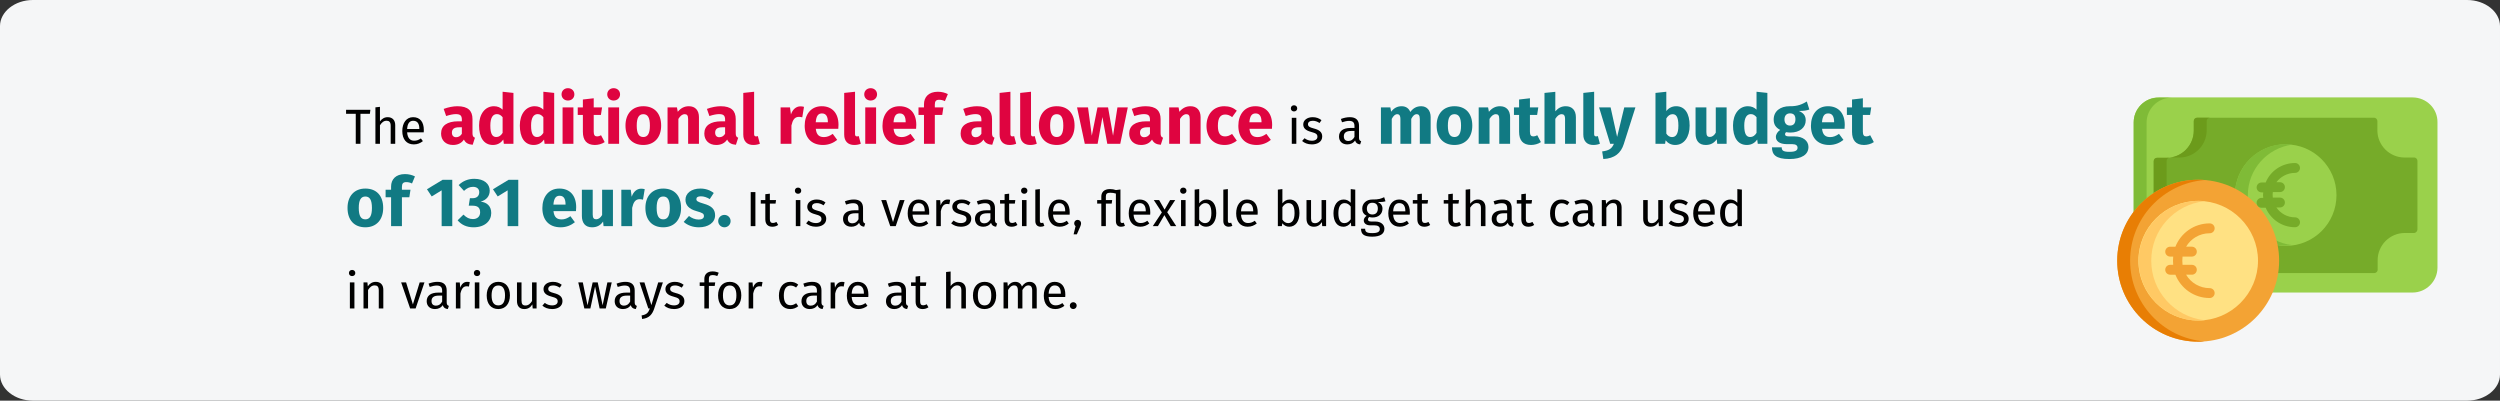 <?xml version="1.0" encoding="UTF-8"?>
<svg xmlns="http://www.w3.org/2000/svg" xmlns:xlink="http://www.w3.org/1999/xlink" id="Ebene_1" version="1.1" viewBox="0 0 911 146">
  <rect x="0" y="0" width="911" height="146" fill="#333333" stroke="none"/>
  <defs>
    <style>
      .st0 {
        fill: #6c9b1b;
      }

      .st1 {
        fill: #f3a334;
      }

      .st2 {
        fill: #ffe183;
      }

      .st3 {
        fill: #df0440;
      }

      .st4 {
        fill: #9ad14b;
      }

      .st5 {
        fill: #117a83;
      }

      .st6 {
        fill: #76ab29;
      }

      .st7 {
        fill: #e87e04;
      }

      .st8 {
        fill: #7fbb37;
      }

      .st9 {
        fill: #f5f6f7;
      }

      .st10 {
        fill: #ffc964;
      }
    </style>
  </defs>
  <g id="Page-1">
    <g id="vorlage">
      <g id="entlastungsbetrag-einleitung-">
        <path id="path-1" class="st9" d="M12,0h887c6.6,0,12,4.3,12,9.5v127c0,5.2-5.4,9.5-12,9.5H12c-6.6,0-12-4.3-12-9.5V9.501C0,4.301,5.4,0,12,0Z"></path>
        <g id="euros">
          <path id="Path" class="st4" d="M879.116,35.501h-92.5c-5,0-9.1,4.1-9.1,9.1v52.9c0,5,4.1,9.1,9.1,9.1h92.5c5,0,9.1-4.1,9.1-9.1v-52.9c.1-5-4-9.1-9.1-9.1h0Z"></path>
          <path id="Path1" data-name="Path" class="st6" d="M880.916,83.601v-25c0-.6-.5-1.2-1.2-1.2h-3.5c-5.4,0-9.9-4.4-9.9-9.9v-3.4c0-.6-.5-1.2-1.2-1.2h-64.5c-.6,0-1.2.5-1.2,1.2v3.5c0,5.4-4.4,9.9-9.9,9.9h-3.5c-.6,0-1.2.5-1.2,1.2v25c0,.6.5,1.2,1.2,1.2h3.5c5.4,0,9.9,4.4,9.9,9.9v3.5c0,.6.5,1.2,1.2,1.2h64.6c.6,0,1.2-.5,1.2-1.2v-3.5c0-5.4,4.4-9.9,9.9-9.9h3.5c.6-.1,1.1-.7,1.1-1.3Z"></path>
          <path id="Path2" data-name="Path" class="st4" d="M851.416,71.101c0-10.2-8.3-18.5-18.5-18.5s-18.5,8.3-18.5,18.5,8.3,18.5,18.5,18.5h0c10.2,0,18.5-8.2,18.5-18.5h0Z"></path>
          <path id="Path3" data-name="Path" class="st8" d="M782.216,97.601v-52.9c0-5,4.1-9.1,9.1-9.1h-4.7c-5-.1-9.1,4-9.1,9v52.9c0,5,4.1,9.1,9.1,9.1h4.7c-5,.1-9.1-4-9.1-9h0Z"></path>
          <path id="Path4" data-name="Path" class="st0" d="M804.116,98.201v-3.5c0-5.4-4.4-9.9-9.9-9.9h-3.5c-.7,0-1.2-.6-1.2-1.2v-25c0-.6.5-1.2,1.2-1.2h3.5c5.4,0,9.9-4.4,9.9-9.9v-3.4c0-.6.5-1.2,1.2-1.2h-4.7c-.6,0-1.2.5-1.2,1.2v3.5c0,5.4-4.4,9.9-9.9,9.9h-3.5c-.6,0-1.2.5-1.2,1.2v25c0,.6.5,1.2,1.2,1.2h3.5c5.4,0,9.9,4.4,9.9,9.9v3.5c0,.6.5,1.2,1.2,1.2h4.7c-.6-.2-1.2-.7-1.2-1.3Z"></path>
          <path id="Path5" data-name="Path" class="st8" d="M819.116,71.101c0-9.4,7.1-17.2,16.2-18.4-.8-.1-1.6-.2-2.4-.2-10.2,0-18.5,8.3-18.5,18.5s8.3,18.5,18.5,18.5h0c.8,0,1.6-.1,2.3-.2-9.1-1-16.1-8.8-16.1-18.2Z"></path>
          <path id="Path6" data-name="Path" class="st1" d="M830.516,95.001c0,16.3-13.2,29.5-29.5,29.5s-29.5-13.2-29.5-29.5,13.2-29.5,29.5-29.5,29.5,13.2,29.5,29.5h0Z"></path>
          <path id="Path7" data-name="Path" class="st2" d="M822.816,95.001c0,12-9.8,21.8-21.8,21.8s-21.8-9.8-21.8-21.8,9.8-21.8,21.8-21.8c12,0,21.8,9.8,21.8,21.8h0Z"></path>
          <path id="Path8" data-name="Path" class="st7" d="M776.216,95.001c0-15.5,12-28.2,27.2-29.4-.8-.1-1.6-.1-2.4-.1-16.3,0-29.5,13.2-29.5,29.5s13.2,29.5,29.5,29.5c.8,0,1.6,0,2.3-.1-15.1-1.2-27.1-13.9-27.1-29.4h0Z"></path>
          <path id="Path9" data-name="Path" class="st10" d="M783.916,95.001c0-11.3,8.5-20.5,19.5-21.7-.8-.1-1.6-.1-2.3-.1-12,0-21.8,9.8-21.8,21.8s9.8,21.8,21.8,21.8c.8,0,1.6,0,2.3-.1-11-1.2-19.5-10.5-19.5-21.7h0Z"></path>
          <path id="Path10" data-name="Path" class="st1" d="M805.216,85.001c1,0,1.8-.8,1.8-1.8s-.8-1.8-1.8-1.8c-5.7,0-10.5,3.5-12.5,8.5h-1.9c-1,0-1.8.8-1.8,1.8s.8,1.8,1.8,1.8h1.1c-.1,1-.1,2,0,3h-1.1c-1,0-1.8.8-1.8,1.8s.8,1.8,1.8,1.8h1.9c2,5,6.8,8.5,12.5,8.5,1,0,1.8-.8,1.8-1.8s-.8-1.8-1.8-1.8c-3.7,0-6.9-2-8.6-4.9h2.1c1,0,1.8-.8,1.8-1.8s-.8-1.8-1.8-1.8h-3.4c-.1-1-.1-2,0-3h3.4c1,0,1.8-.8,1.8-1.8s-.8-1.8-1.8-1.8h-2.1c1.7-2.9,4.9-4.9,8.6-4.9h0Z"></path>
          <path id="Path11" data-name="Path" class="st6" d="M836.316,63.001c1,0,1.8-.8,1.8-1.8s-.8-1.8-1.8-1.8c-4.8,0-9,2.9-10.7,7.1h-1.5c-1,0-1.8.8-1.8,1.8s.8,1.8,1.8,1.8h.6c-.1.7-.1,1.3,0,2h-.6c-1,0-1.8.8-1.8,1.8s.8,1.8,1.8,1.8h1.5c1.8,4.2,5.9,7.1,10.7,7.1,1,0,1.8-.8,1.8-1.8s-.8-1.8-1.8-1.8c-2.8,0-5.3-1.4-6.8-3.6h1.3c1,0,1.8-.8,1.8-1.8s-.8-1.8-1.8-1.8h-2.6c-.1-.7-.1-1.3,0-2h2.6c1,0,1.8-.8,1.8-1.8s-.8-1.8-1.8-1.8h-1.3c1.5-2,4-3.4,6.8-3.4Z"></path>
        </g>
      </g>
    </g>
  </g>
  <g>
    <path d="M134.786,41.457h-3.439v10.947h-1.71v-10.947h-3.529v-1.458h8.858l-.18,1.458Z"></path>
    <path d="M144.021,45.598v6.806h-1.657v-6.572c0-1.423-.611-1.837-1.512-1.837-1.026,0-1.765.667-2.396,1.657v6.752h-1.656v-13.288l1.656-.18v5.294c.685-.937,1.621-1.531,2.81-1.531,1.729,0,2.755,1.117,2.755,2.899Z"></path>
    <path d="M154.406,48.227h-6.05c.162,2.197,1.188,3.043,2.557,3.043.937,0,1.639-.252,2.467-.828l.72.99c-.936.738-1.998,1.188-3.312,1.188-2.646,0-4.195-1.855-4.195-4.862,0-2.953,1.494-5.06,3.943-5.06,2.557,0,3.907,1.783,3.907,4.682,0,.324-.019.63-.036.846ZM152.804,46.894c0-1.854-.738-2.881-2.232-2.881-1.261,0-2.089.882-2.215,2.989h4.447v-.108Z"></path>
    <path class="st3" d="M173.074,50.18l-.825,2.575c-1.55-.125-2.574-.6-3.199-1.9-.95,1.45-2.425,1.975-3.999,1.975-2.649,0-4.324-1.725-4.324-4.149,0-2.899,2.225-4.474,6.224-4.474h1.35v-.575c0-1.575-.625-2.049-2.249-2.049-.85,0-2.149.25-3.475.7l-.899-2.599c1.675-.625,3.499-.975,4.999-.975,3.849,0,5.498,1.625,5.498,4.699v5.148c0,1.025.275,1.4.9,1.625ZM168.3,48.755v-2.375h-.975c-1.8,0-2.649.625-2.649,1.949,0,1.05.55,1.675,1.524,1.675.9,0,1.625-.475,2.1-1.25Z"></path>
    <path class="st3" d="M187.098,33.859v18.545h-3.499l-.199-1.55c-.775,1.1-1.975,1.975-3.774,1.975-3.374,0-5.049-2.799-5.049-7.098,0-4.099,2.149-7.023,5.424-7.023,1.3,0,2.374.475,3.149,1.25v-6.523l3.948.425ZM183.149,48.43v-5.724c-.601-.7-1.2-1.125-2.075-1.125-1.399,0-2.399,1.2-2.399,4.174,0,3.299.9,4.174,2.175,4.174.95,0,1.675-.5,2.3-1.5Z"></path>
    <path class="st3" d="M201.948,33.859v18.545h-3.499l-.199-1.55c-.775,1.1-1.975,1.975-3.774,1.975-3.374,0-5.049-2.799-5.049-7.098,0-4.099,2.149-7.023,5.424-7.023,1.3,0,2.374.475,3.149,1.25v-6.523l3.948.425ZM198,48.43v-5.724c-.601-.7-1.2-1.125-2.075-1.125-1.399,0-2.399,1.2-2.399,4.174,0,3.299.9,4.174,2.175,4.174.95,0,1.675-.5,2.3-1.5Z"></path>
    <path class="st3" d="M209.3,34.384c0,1.274-.949,2.25-2.349,2.25-1.351,0-2.325-.975-2.325-2.25s.975-2.25,2.325-2.25c1.399,0,2.349.975,2.349,2.25ZM208.95,52.404h-3.949v-13.272h3.949v13.272Z"></path>
    <path class="st3" d="M220.35,51.779c-1,.7-2.399,1.05-3.6,1.05-2.924-.025-4.349-1.674-4.349-4.799v-6.148h-1.875v-2.75h1.875v-2.874l3.949-.45v3.324h3.049l-.425,2.75h-2.624v6.099c0,1.274.425,1.725,1.249,1.725.45,0,.9-.125,1.425-.425l1.325,2.499Z"></path>
    <path class="st3" d="M225.949,34.384c0,1.274-.949,2.25-2.349,2.25-1.351,0-2.325-.975-2.325-2.25s.975-2.25,2.325-2.25c1.399,0,2.349.975,2.349,2.25ZM225.6,52.404h-3.949v-13.272h3.949v13.272Z"></path>
    <path class="st3" d="M240.923,45.781c0,4.249-2.449,7.048-6.499,7.048-4.023,0-6.498-2.599-6.498-7.073,0-4.249,2.449-7.048,6.498-7.048s6.499,2.6,6.499,7.073ZM232.024,45.756c0,2.949.8,4.174,2.399,4.174s2.399-1.274,2.399-4.149c0-2.949-.8-4.174-2.399-4.174s-2.399,1.275-2.399,4.149Z"></path>
    <path class="st3" d="M254.698,42.706v9.698h-3.949v-9.023c0-1.399-.475-1.774-1.249-1.774-.875,0-1.625.625-2.3,1.725v9.073h-3.949v-13.272h3.425l.3,1.6c1.1-1.324,2.374-2.024,4.049-2.024,2.299,0,3.674,1.475,3.674,3.999Z"></path>
    <path class="st3" d="M268.998,50.18l-.825,2.575c-1.55-.125-2.574-.6-3.199-1.9-.95,1.45-2.425,1.975-3.999,1.975-2.649,0-4.324-1.725-4.324-4.149,0-2.899,2.225-4.474,6.224-4.474h1.35v-.575c0-1.575-.625-2.049-2.249-2.049-.85,0-2.149.25-3.475.7l-.899-2.599c1.675-.625,3.499-.975,4.999-.975,3.849,0,5.498,1.625,5.498,4.699v5.148c0,1.025.275,1.4.9,1.625ZM264.224,48.755v-2.375h-.975c-1.8,0-2.649.625-2.649,1.949,0,1.05.55,1.675,1.524,1.675.9,0,1.625-.475,2.1-1.25Z"></path>
    <path class="st3" d="M270.851,49.03v-15.171l3.949-.425v15.446c0,.55.225.825.699.825.25,0,.476-.05.65-.125l.75,2.799c-.575.25-1.425.45-2.399.45-2.3,0-3.649-1.375-3.649-3.799Z"></path>
    <path class="st3" d="M292.974,38.933l-.625,3.824c-.425-.1-.775-.175-1.2-.175-1.624,0-2.299,1.175-2.749,3.149v6.673h-3.949v-13.272h3.425l.35,2.575c.6-1.85,1.899-2.949,3.424-2.949.5,0,.875.05,1.325.175Z"></path>
    <path class="st3" d="M305.473,46.931h-8.198c.25,2.375,1.375,3.024,2.999,3.024,1.075,0,2.025-.375,3.175-1.175l1.624,2.199c-1.324,1.05-3.023,1.85-5.173,1.85-4.425,0-6.674-2.849-6.674-6.998,0-3.974,2.175-7.124,6.198-7.124,3.8,0,6.124,2.5,6.124,6.798,0,.425-.025,1.025-.075,1.425ZM301.674,44.381c-.025-1.8-.575-3.049-2.149-3.049-1.325,0-2.075.825-2.274,3.224h4.424v-.175Z"></path>
    <path class="st3" d="M307.625,49.03v-15.171l3.949-.425v15.446c0,.55.225.825.7.825.249,0,.475-.05.649-.125l.75,2.799c-.575.25-1.425.45-2.399.45-2.3,0-3.649-1.375-3.649-3.799Z"></path>
    <path class="st3" d="M319.599,34.384c0,1.274-.949,2.25-2.349,2.25-1.351,0-2.325-.975-2.325-2.25s.975-2.25,2.325-2.25c1.399,0,2.349.975,2.349,2.25ZM319.249,52.404h-3.949v-13.272h3.949v13.272Z"></path>
    <path class="st3" d="M333.822,46.931h-8.198c.25,2.375,1.375,3.024,2.999,3.024,1.075,0,2.025-.375,3.175-1.175l1.624,2.199c-1.324,1.05-3.023,1.85-5.173,1.85-4.425,0-6.674-2.849-6.674-6.998,0-3.974,2.175-7.124,6.198-7.124,3.8,0,6.124,2.5,6.124,6.798,0,.425-.025,1.025-.075,1.425ZM330.023,44.381c-.025-1.8-.575-3.049-2.149-3.049-1.325,0-2.075.825-2.274,3.224h4.424v-.175Z"></path>
    <path class="st3" d="M340.648,38.108v1.024h3.124l-.425,2.75h-2.699v10.522h-3.949v-10.522h-1.999v-2.75h1.999v-1.174c0-2.549,1.675-4.524,5.074-4.524,1.374,0,2.649.35,3.624.85l-1.075,2.574c-.749-.375-1.499-.5-2.074-.5-1.149,0-1.6.5-1.6,1.75Z"></path>
    <path class="st3" d="M362.396,50.18l-.825,2.575c-1.55-.125-2.574-.6-3.199-1.9-.95,1.45-2.425,1.975-3.999,1.975-2.649,0-4.324-1.725-4.324-4.149,0-2.899,2.225-4.474,6.224-4.474h1.35v-.575c0-1.575-.625-2.049-2.249-2.049-.85,0-2.149.25-3.475.7l-.899-2.599c1.675-.625,3.499-.975,4.999-.975,3.849,0,5.498,1.625,5.498,4.699v5.148c0,1.025.275,1.4.9,1.625ZM357.622,48.755v-2.375h-.975c-1.8,0-2.649.625-2.649,1.949,0,1.05.55,1.675,1.524,1.675.9,0,1.625-.475,2.1-1.25Z"></path>
    <path class="st3" d="M364.249,49.03v-15.171l3.949-.425v15.446c0,.55.225.825.699.825.25,0,.476-.05.65-.125l.75,2.799c-.575.25-1.425.45-2.399.45-2.3,0-3.649-1.375-3.649-3.799Z"></path>
    <path class="st3" d="M371.749,49.03v-15.171l3.949-.425v15.446c0,.55.225.825.699.825.25,0,.476-.05.65-.125l.75,2.799c-.575.25-1.425.45-2.399.45-2.3,0-3.649-1.375-3.649-3.799Z"></path>
    <path class="st3" d="M391.57,45.781c0,4.249-2.449,7.048-6.499,7.048-4.023,0-6.498-2.599-6.498-7.073,0-4.249,2.449-7.048,6.498-7.048s6.499,2.6,6.499,7.073ZM382.672,45.756c0,2.949.8,4.174,2.399,4.174s2.399-1.274,2.399-4.149c0-2.949-.8-4.174-2.399-4.174s-2.399,1.275-2.399,4.149Z"></path>
    <path class="st3" d="M408.22,52.404h-4.724l-1.774-9.748-1.75,9.748h-4.674l-2.824-13.272h3.999l1.375,10.323,2.074-10.323h3.85l1.824,10.323,1.6-10.323h3.774l-2.75,13.272Z"></path>
    <path class="st3" d="M423.821,50.18l-.825,2.575c-1.55-.125-2.574-.6-3.199-1.9-.95,1.45-2.425,1.975-3.999,1.975-2.649,0-4.324-1.725-4.324-4.149,0-2.899,2.225-4.474,6.224-4.474h1.35v-.575c0-1.575-.625-2.049-2.249-2.049-.85,0-2.149.25-3.475.7l-.899-2.599c1.675-.625,3.499-.975,4.999-.975,3.849,0,5.498,1.625,5.498,4.699v5.148c0,1.025.275,1.4.9,1.625ZM419.047,48.755v-2.375h-.975c-1.8,0-2.649.625-2.649,1.949,0,1.05.55,1.675,1.524,1.675.9,0,1.625-.475,2.1-1.25Z"></path>
    <path class="st3" d="M437.495,42.706v9.698h-3.949v-9.023c0-1.399-.475-1.774-1.249-1.774-.875,0-1.625.625-2.3,1.725v9.073h-3.949v-13.272h3.425l.3,1.6c1.1-1.324,2.374-2.024,4.049-2.024,2.299,0,3.674,1.475,3.674,3.999Z"></path>
    <path class="st3" d="M450.695,40.332l-1.699,2.35c-.85-.65-1.625-.95-2.524-.95-1.699,0-2.674,1.15-2.674,4.124,0,2.949,1.049,3.849,2.624,3.849.949,0,1.6-.3,2.549-.9l1.725,2.449c-1.225.975-2.649,1.575-4.474,1.575-4.074,0-6.573-2.749-6.573-6.948,0-4.224,2.524-7.173,6.498-7.173,1.85,0,3.274.55,4.549,1.625Z"></path>
    <path class="st3" d="M463.495,46.931h-8.198c.25,2.375,1.375,3.024,2.999,3.024,1.075,0,2.025-.375,3.175-1.175l1.624,2.199c-1.324,1.05-3.023,1.85-5.173,1.85-4.425,0-6.674-2.849-6.674-6.998,0-3.974,2.175-7.124,6.198-7.124,3.799,0,6.124,2.5,6.124,6.798,0,.425-.025,1.025-.075,1.425ZM459.696,44.381c-.025-1.8-.575-3.049-2.149-3.049-1.325,0-2.075.825-2.274,3.224h4.424v-.175Z"></path>
    <path d="M472.705,39.495c0,.63-.468,1.116-1.17,1.116-.685,0-1.152-.486-1.152-1.116,0-.648.468-1.135,1.152-1.135.702,0,1.17.486,1.17,1.135ZM472.382,52.404h-1.657v-9.489h1.657v9.489Z"></path>
    <path d="M481.544,43.78l-.702,1.044c-.846-.541-1.584-.811-2.467-.811-1.08,0-1.746.486-1.746,1.243,0,.774.504,1.134,2.034,1.53,1.999.504,3.151,1.296,3.151,2.953,0,1.98-1.818,2.881-3.745,2.881-1.603,0-2.755-.522-3.583-1.243l.882-1.008c.757.576,1.639.918,2.665.918,1.242,0,2.035-.541,2.035-1.44,0-.937-.469-1.296-2.305-1.783-2.053-.54-2.863-1.422-2.863-2.755,0-1.512,1.458-2.611,3.421-2.611,1.332,0,2.323.396,3.223,1.081Z"></path>
    <path d="M496.017,51.468l-.378,1.152c-.954-.108-1.566-.486-1.854-1.423-.666.99-1.675,1.423-2.827,1.423-1.891,0-3.024-1.17-3.024-2.863,0-2.034,1.53-3.133,4.177-3.133h1.458v-.702c0-1.368-.666-1.873-1.98-1.873-.702,0-1.584.18-2.557.504l-.414-1.207c1.171-.432,2.215-.648,3.277-.648,2.286,0,3.331,1.17,3.331,3.151v4.339c0,.829.306,1.099.792,1.279ZM493.567,49.901v-2.178h-1.242c-1.746,0-2.629.648-2.629,1.944,0,1.116.559,1.71,1.639,1.71.973,0,1.692-.486,2.232-1.477Z"></path>
    <path class="st5" d="M521.329,42.706v9.698h-3.949v-9.023c0-1.399-.5-1.774-1.1-1.774-.85,0-1.45.625-2.024,1.725v9.073h-3.949v-9.023c0-1.399-.525-1.774-1.125-1.774-.824,0-1.449.625-2.024,1.725v9.073h-3.949v-13.272h3.425l.3,1.575c.999-1.325,2.225-2,3.849-2,1.475,0,2.6.75,3.124,2.1,1.05-1.399,2.274-2.1,3.975-2.1,2.049,0,3.449,1.475,3.449,3.999Z"></path>
    <path class="st5" d="M536.505,45.781c0,4.249-2.449,7.048-6.499,7.048-4.023,0-6.498-2.599-6.498-7.073,0-4.249,2.449-7.048,6.498-7.048s6.499,2.6,6.499,7.073ZM527.606,45.756c0,2.949.8,4.174,2.399,4.174s2.399-1.274,2.399-4.149c0-2.949-.8-4.174-2.399-4.174s-2.399,1.275-2.399,4.149Z"></path>
    <path class="st5" d="M550.28,42.706v9.698h-3.949v-9.023c0-1.399-.475-1.774-1.249-1.774-.875,0-1.625.625-2.3,1.725v9.073h-3.949v-13.272h3.425l.3,1.6c1.1-1.324,2.374-2.024,4.049-2.024,2.299,0,3.674,1.475,3.674,3.999Z"></path>
    <path class="st5" d="M561.506,51.779c-1,.7-2.399,1.05-3.6,1.05-2.924-.025-4.349-1.674-4.349-4.799v-6.148h-1.875v-2.75h1.875v-2.874l3.949-.45v3.324h3.049l-.425,2.75h-2.624v6.099c0,1.274.425,1.725,1.249,1.725.45,0,.9-.125,1.425-.425l1.325,2.499Z"></path>
    <path class="st5" d="M574.255,42.706v9.698h-3.949v-9.023c0-1.399-.5-1.774-1.249-1.774-.875,0-1.625.625-2.3,1.7v9.098h-3.949v-18.545l3.949-.4v7.098c1.075-1.225,2.249-1.85,3.824-1.85,2.274,0,3.674,1.475,3.674,3.999Z"></path>
    <path class="st5" d="M576.957,49.03v-15.171l3.949-.425v15.446c0,.55.225.825.7.825.249,0,.475-.05.649-.125l.75,2.799c-.575.25-1.425.45-2.399.45-2.3,0-3.649-1.375-3.649-3.799Z"></path>
    <path class="st5" d="M591.73,52.429c-1.05,3.35-3.3,5.299-7.474,5.523l-.425-2.774c2.6-.324,3.549-1.074,4.274-2.774h-1.35l-4.05-13.272h4.199l2.375,10.748,2.599-10.748h4.074l-4.224,13.297Z"></path>
    <path class="st5" d="M615.704,45.781c0,4.099-1.975,7.048-5.273,7.048-1.475,0-2.675-.65-3.475-1.7l-.2,1.275h-3.499v-18.545l3.949-.425v7.048c.8-1.1,2.1-1.775,3.574-1.775,3.174,0,4.924,2.625,4.924,7.073ZM611.605,45.781c0-3.374-.9-4.174-2.15-4.174-.899,0-1.674.575-2.249,1.55v5.523c.5.8,1.225,1.275,2.074,1.275,1.375,0,2.325-1.075,2.325-4.174Z"></path>
    <path class="st5" d="M629.179,52.404h-3.424l-.175-1.675c-.95,1.4-2.25,2.1-4.024,2.1-2.475,0-3.699-1.6-3.699-4.174v-9.523h3.949v9.023c0,1.35.45,1.75,1.274,1.75s1.575-.55,2.149-1.549v-9.223h3.949v13.272Z"></path>
    <path class="st5" d="M644.028,33.859v18.545h-3.499l-.199-1.55c-.775,1.1-1.975,1.975-3.774,1.975-3.374,0-5.049-2.799-5.049-7.098,0-4.099,2.149-7.023,5.424-7.023,1.3,0,2.374.475,3.149,1.25v-6.523l3.948.425ZM640.08,48.43v-5.724c-.601-.7-1.2-1.125-2.075-1.125-1.399,0-2.399,1.2-2.399,4.174,0,3.299.9,4.174,2.175,4.174.95,0,1.675-.5,2.3-1.5Z"></path>
    <path class="st5" d="M659.328,39.907c-.925.375-2.149.525-3.824.525,1.675.725,2.5,1.7,2.5,3.424,0,2.574-2.125,4.449-5.574,4.449-.55,0-1.05-.05-1.524-.15-.274.15-.425.45-.425.75,0,.4.175.8,1.449.8h2c3.1,0,5.073,1.625,5.073,3.849,0,2.725-2.399,4.398-6.948,4.398-5.023,0-6.348-1.649-6.348-4.273h3.549c0,1.149.5,1.649,2.899,1.649,2.324,0,2.874-.649,2.874-1.5,0-.774-.575-1.299-1.899-1.299h-1.925c-2.899,0-4.074-1.2-4.074-2.625,0-.975.625-1.949,1.575-2.549-1.7-.9-2.375-2.074-2.375-3.799,0-3,2.35-4.849,5.824-4.849,2.949.075,4.648-.775,6.248-1.725l.925,2.924ZM650.256,43.506c0,1.45.8,2.25,1.999,2.25,1.3,0,2-.775,2-2.299,0-1.475-.675-2.149-2-2.149-1.225,0-1.999.825-1.999,2.199Z"></path>
    <path class="st5" d="M672.153,46.931h-8.198c.25,2.375,1.375,3.024,2.999,3.024,1.075,0,2.025-.375,3.175-1.175l1.624,2.199c-1.324,1.05-3.023,1.85-5.173,1.85-4.425,0-6.674-2.849-6.674-6.998,0-3.974,2.175-7.124,6.198-7.124,3.799,0,6.124,2.5,6.124,6.798,0,.425-.025,1.025-.075,1.425ZM668.354,44.381c-.025-1.8-.575-3.049-2.149-3.049-1.325,0-2.075.825-2.274,3.224h4.424v-.175Z"></path>
    <path class="st5" d="M682.829,51.779c-1,.7-2.399,1.05-3.6,1.05-2.924-.025-4.349-1.674-4.349-4.799v-6.148h-1.875v-2.75h1.875v-2.874l3.949-.45v3.324h3.049l-.425,2.75h-2.624v6.099c0,1.274.425,1.725,1.249,1.725.45,0,.9-.125,1.425-.425l1.325,2.499Z"></path>
    <path class="st5" d="M139.634,75.782c0,4.249-2.449,7.048-6.498,7.048-4.024,0-6.498-2.6-6.498-7.073,0-4.25,2.449-7.048,6.498-7.048s6.498,2.599,6.498,7.074ZM130.736,75.757c0,2.949.8,4.174,2.399,4.174s2.399-1.274,2.399-4.148c0-2.95-.8-4.174-2.399-4.174s-2.399,1.274-2.399,4.149Z"></path>
    <path class="st5" d="M146.461,68.108v1.025h3.124l-.425,2.749h-2.699v10.523h-3.949v-10.523h-1.999v-2.749h1.999v-1.175c0-2.55,1.675-4.524,5.074-4.524,1.374,0,2.649.351,3.624.851l-1.075,2.574c-.749-.375-1.499-.5-2.074-.5-1.149,0-1.6.5-1.6,1.749Z"></path>
    <path class="st5" d="M164.81,82.405h-3.874v-13.047l-3.624,2.225-1.725-2.624,5.698-3.449h3.524v16.896Z"></path>
    <path class="st5" d="M178.458,69.457c0,2.05-1.225,3.425-3.299,4.024,2.1.225,3.85,1.475,3.85,4.15,0,2.824-2.274,5.198-6.449,5.198-2.549,0-4.474-.949-5.798-2.549l2.124-2.075c1.125,1.125,2.125,1.625,3.449,1.625,1.55,0,2.624-.9,2.624-2.449,0-1.775-.975-2.425-2.749-2.425h-1.399l.425-2.725h.975c1.5,0,2.425-.8,2.425-2.199,0-1.225-.875-1.949-2.25-1.949-1.249,0-2.299.5-3.299,1.475l-1.949-2.125c1.574-1.499,3.448-2.274,5.698-2.274,3.649,0,5.623,1.925,5.623,4.299Z"></path>
    <path class="st5" d="M188.859,82.405h-3.874v-13.047l-3.624,2.225-1.725-2.624,5.698-3.449h3.524v16.896Z"></path>
    <path class="st5" d="M209.884,76.932h-8.198c.25,2.374,1.375,3.024,2.999,3.024,1.075,0,2.025-.375,3.175-1.175l1.624,2.199c-1.324,1.05-3.023,1.85-5.173,1.85-4.425,0-6.674-2.85-6.674-6.998,0-3.975,2.175-7.124,6.198-7.124,3.799,0,6.124,2.499,6.124,6.798,0,.425-.025,1.024-.075,1.425ZM206.085,74.382c-.025-1.799-.575-3.049-2.149-3.049-1.325,0-2.075.825-2.274,3.225h4.424v-.176Z"></path>
    <path class="st5" d="M223.358,82.405h-3.424l-.175-1.675c-.95,1.399-2.25,2.1-4.024,2.1-2.475,0-3.699-1.6-3.699-4.174v-9.523h3.949v9.023c0,1.35.45,1.75,1.274,1.75s1.575-.55,2.149-1.55v-9.223h3.949v13.272Z"></path>
    <path class="st5" d="M234.934,68.933l-.625,3.824c-.425-.101-.775-.175-1.2-.175-1.624,0-2.299,1.175-2.749,3.149v6.674h-3.949v-13.272h3.425l.35,2.574c.6-1.85,1.899-2.949,3.424-2.949.5,0,.875.05,1.325.175Z"></path>
    <path class="st5" d="M248.183,75.782c0,4.249-2.449,7.048-6.499,7.048-4.023,0-6.498-2.6-6.498-7.073,0-4.25,2.449-7.048,6.498-7.048s6.499,2.599,6.499,7.074ZM239.284,75.757c0,2.949.8,4.174,2.399,4.174s2.399-1.274,2.399-4.148c0-2.95-.8-4.174-2.399-4.174s-2.399,1.274-2.399,4.149Z"></path>
    <path class="st5" d="M260.084,70.332l-1.45,2.225c-1.024-.649-2.124-1.024-3.274-1.024-1.074,0-1.6.399-1.6.999,0,.7.351,1,2.725,1.701,2.624.75,4.099,1.85,4.099,4.224,0,2.75-2.599,4.374-5.898,4.374-2.299,0-4.249-.8-5.548-1.975l1.924-2.149c1,.775,2.225,1.3,3.524,1.3,1.199,0,1.925-.45,1.925-1.25,0-.899-.4-1.175-2.8-1.85-2.624-.749-3.924-2.099-3.924-4.149,0-2.274,2.074-4.049,5.424-4.049,1.925,0,3.649.624,4.874,1.624Z"></path>
    <path class="st5" d="M266.235,80.556c0,1.25-1,2.274-2.25,2.274-1.274,0-2.274-1.024-2.274-2.274,0-1.225,1-2.249,2.274-2.249,1.25,0,2.25,1.024,2.25,2.249Z"></path>
    <path d="M275.267,82.405h-1.71v-12.406h1.71v12.406Z"></path>
    <path d="M283.565,81.974c-.63.432-1.314.647-2.125.647-1.603,0-2.557-.937-2.557-2.7v-5.727h-1.656v-1.279h1.656v-2.143l1.656-.197v2.34h2.251l-.18,1.279h-2.071v5.654c0,.954.307,1.404,1.135,1.404.414,0,.792-.126,1.261-.378l.63,1.099Z"></path>
    <path d="M291.971,69.495c0,.631-.468,1.116-1.17,1.116-.685,0-1.152-.485-1.152-1.116,0-.647.468-1.134,1.152-1.134.702,0,1.17.486,1.17,1.134ZM291.647,82.405h-1.657v-9.49h1.657v9.49Z"></path>
    <path d="M300.81,73.78l-.702,1.045c-.846-.54-1.584-.811-2.467-.811-1.08,0-1.746.487-1.746,1.243,0,.774.504,1.135,2.034,1.531,1.999.504,3.151,1.296,3.151,2.952,0,1.98-1.818,2.881-3.745,2.881-1.603,0-2.755-.521-3.583-1.242l.882-1.008c.757.576,1.639.918,2.665.918,1.242,0,2.035-.54,2.035-1.44,0-.937-.469-1.297-2.305-1.782-2.053-.541-2.863-1.423-2.863-2.755,0-1.513,1.458-2.612,3.421-2.612,1.332,0,2.323.396,3.223,1.08Z"></path>
    <path d="M315.282,81.469l-.378,1.152c-.954-.107-1.566-.486-1.854-1.422-.666.99-1.675,1.422-2.827,1.422-1.891,0-3.024-1.17-3.024-2.862,0-2.035,1.53-3.133,4.177-3.133h1.458v-.703c0-1.368-.666-1.873-1.98-1.873-.702,0-1.584.18-2.557.504l-.414-1.207c1.171-.433,2.215-.648,3.277-.648,2.286,0,3.331,1.171,3.331,3.152v4.339c0,.828.306,1.099.792,1.278ZM312.833,79.902v-2.179h-1.242c-1.746,0-2.629.648-2.629,1.945,0,1.116.559,1.71,1.639,1.71.973,0,1.692-.486,2.232-1.477Z"></path>
    <path d="M326.405,82.405h-1.999l-3.277-9.49h1.801l2.485,8.013,2.466-8.013h1.747l-3.223,9.49Z"></path>
    <path d="M338.573,78.227h-6.05c.162,2.197,1.188,3.043,2.557,3.043.937,0,1.639-.252,2.467-.828l.72.99c-.936.738-1.998,1.188-3.312,1.188-2.646,0-4.195-1.854-4.195-4.861,0-2.953,1.494-5.06,3.943-5.06,2.557,0,3.907,1.784,3.907,4.682,0,.324-.019.63-.036.846ZM336.971,76.895c0-1.854-.738-2.881-2.232-2.881-1.261,0-2.089.883-2.215,2.99h4.447v-.108Z"></path>
    <path d="M346.24,72.808l-.306,1.621c-.288-.072-.486-.107-.828-.107-1.188,0-1.873.846-2.27,2.664v5.42h-1.656v-9.49h1.423l.162,1.927c.504-1.422,1.386-2.143,2.538-2.143.307,0,.648.036.937.108Z"></path>
    <path d="M353.656,73.78l-.702,1.045c-.846-.54-1.584-.811-2.467-.811-1.08,0-1.746.487-1.746,1.243,0,.774.504,1.135,2.034,1.531,1.999.504,3.151,1.296,3.151,2.952,0,1.98-1.818,2.881-3.745,2.881-1.603,0-2.755-.521-3.583-1.242l.882-1.008c.757.576,1.639.918,2.665.918,1.242,0,2.035-.54,2.035-1.44,0-.937-.469-1.297-2.305-1.782-2.053-.541-2.863-1.423-2.863-2.755,0-1.513,1.458-2.612,3.421-2.612,1.333,0,2.323.396,3.223,1.08Z"></path>
    <path d="M363.359,81.469l-.378,1.152c-.954-.107-1.566-.486-1.854-1.422-.667.99-1.675,1.422-2.827,1.422-1.891,0-3.025-1.17-3.025-2.862,0-2.035,1.531-3.133,4.178-3.133h1.458v-.703c0-1.368-.666-1.873-1.98-1.873-.702,0-1.584.18-2.557.504l-.414-1.207c1.171-.433,2.215-.648,3.277-.648,2.286,0,3.331,1.171,3.331,3.152v4.339c0,.828.306,1.099.792,1.278ZM360.91,79.902v-2.179h-1.242c-1.746,0-2.629.648-2.629,1.945,0,1.116.559,1.71,1.639,1.71.973,0,1.692-.486,2.232-1.477Z"></path>
    <path d="M370.756,81.974c-.63.432-1.314.647-2.125.647-1.603,0-2.557-.937-2.557-2.7v-5.727h-1.656v-1.279h1.656v-2.143l1.656-.197v2.34h2.251l-.18,1.279h-2.071v5.654c0,.954.307,1.404,1.135,1.404.414,0,.792-.126,1.261-.378l.63,1.099Z"></path>
    <path d="M374.391,69.495c0,.631-.468,1.116-1.17,1.116-.685,0-1.152-.485-1.152-1.116,0-.647.468-1.134,1.152-1.134.702,0,1.17.486,1.17,1.134ZM374.067,82.405h-1.657v-9.49h1.657v9.49Z"></path>
    <path d="M377.271,80.532v-11.433l1.656-.198v11.596c0,.504.162.756.594.756.234,0,.433-.036.612-.108l.433,1.152c-.36.198-.828.324-1.314.324-1.207,0-1.98-.738-1.98-2.089Z"></path>
    <path d="M389.765,78.227h-6.05c.162,2.197,1.188,3.043,2.557,3.043.937,0,1.639-.252,2.467-.828l.72.99c-.936.738-1.998,1.188-3.312,1.188-2.646,0-4.195-1.854-4.195-4.861,0-2.953,1.494-5.06,3.943-5.06,2.557,0,3.907,1.784,3.907,4.682,0,.324-.019.63-.036.846ZM388.162,76.895c0-1.854-.738-2.881-2.232-2.881-1.261,0-2.089.883-2.215,2.99h4.447v-.108Z"></path>
    <path d="M393.939,81.361c0,.396-.091.756-.324,1.278l-1.206,2.755h-1.188l.72-2.989c-.306-.234-.504-.612-.504-1.044,0-.685.54-1.243,1.242-1.243.721,0,1.261.559,1.261,1.243Z"></path>
    <path d="M409.925,82.297c-.45.217-.918.324-1.404.324-1.206,0-1.891-.72-1.891-2.089v-9.993c-.72-.217-1.278-.307-2.07-.307-1.206,0-1.585.45-1.585,1.369v1.313h2.305l-.18,1.279h-2.125v8.211h-1.656v-8.211h-1.513v-1.279h1.513v-1.296c0-1.585,1.026-2.719,3.133-2.719.864,0,1.459.126,2.197.36l1.638-.217v11.453c0,.504.162.756.595.756.234,0,.432-.036.612-.108l.432,1.152Z"></path>
    <path d="M419.122,78.227h-6.05c.162,2.197,1.188,3.043,2.557,3.043.937,0,1.639-.252,2.467-.828l.72.99c-.936.738-1.998,1.188-3.312,1.188-2.646,0-4.195-1.854-4.195-4.861,0-2.953,1.494-5.06,3.943-5.06,2.557,0,3.907,1.784,3.907,4.682,0,.324-.019.63-.036.846ZM417.52,76.895c0-1.854-.738-2.881-2.232-2.881-1.261,0-2.089.883-2.215,2.99h4.447v-.108Z"></path>
    <path d="M428.626,82.405h-1.999l-2.322-4.016-2.358,4.016h-1.873l3.313-5.006-2.936-4.484h1.945l1.98,3.476,1.998-3.476h1.873l-2.917,4.413,3.295,5.077Z"></path>
    <path d="M432.35,69.495c0,.631-.468,1.116-1.17,1.116-.685,0-1.152-.485-1.152-1.116,0-.647.468-1.134,1.152-1.134.702,0,1.17.486,1.17,1.134ZM432.026,82.405h-1.657v-9.49h1.657v9.49Z"></path>
    <path d="M443.205,77.651c0,2.972-1.422,4.97-3.727,4.97-1.044,0-1.873-.468-2.521-1.26l-.162,1.044h-1.459v-13.306l1.656-.198v5.203c.648-.882,1.531-1.404,2.684-1.404,2.143,0,3.528,1.784,3.528,4.952ZM441.423,77.651c0-2.7-.882-3.637-2.215-3.637-1.044,0-1.729.721-2.215,1.477v4.537c.486.757,1.243,1.278,2.089,1.278,1.387,0,2.341-1.062,2.341-3.655Z"></path>
    <path d="M445.778,80.532v-11.433l1.656-.198v11.596c0,.504.162.756.594.756.234,0,.433-.036.612-.108l.433,1.152c-.36.198-.828.324-1.314.324-1.207,0-1.98-.738-1.98-2.089Z"></path>
    <path d="M458.271,78.227h-6.05c.162,2.197,1.188,3.043,2.557,3.043.937,0,1.639-.252,2.467-.828l.72.99c-.936.738-1.998,1.188-3.312,1.188-2.646,0-4.195-1.854-4.195-4.861,0-2.953,1.494-5.06,3.943-5.06,2.557,0,3.907,1.784,3.907,4.682,0,.324-.019.63-.036.846ZM456.669,76.895c0-1.854-.738-2.881-2.232-2.881-1.261,0-2.089.883-2.215,2.99h4.447v-.108Z"></path>
    <path d="M473.518,77.651c0,2.972-1.422,4.97-3.727,4.97-1.044,0-1.873-.468-2.521-1.26l-.162,1.044h-1.459v-13.306l1.656-.198v5.203c.648-.882,1.531-1.404,2.684-1.404,2.143,0,3.528,1.784,3.528,4.952ZM471.735,77.651c0-2.7-.882-3.637-2.215-3.637-1.044,0-1.729.721-2.215,1.477v4.537c.486.757,1.243,1.278,2.089,1.278,1.387,0,2.341-1.062,2.341-3.655Z"></path>
    <path d="M483.237,82.405h-1.422l-.126-1.477c-.721,1.152-1.603,1.692-2.953,1.692-1.656,0-2.646-1.044-2.646-2.898v-6.807h1.656v6.626c0,1.297.432,1.783,1.458,1.783s1.801-.685,2.377-1.639v-6.771h1.656v9.49Z"></path>
    <path d="M493.857,69.099v13.306h-1.459l-.161-1.314c-.612.954-1.567,1.53-2.737,1.53-2.305,0-3.583-1.962-3.583-4.915,0-2.899,1.404-5.006,3.727-5.006,1.117,0,1.927.504,2.558,1.171v-4.97l1.656.198ZM492.201,79.902v-4.646c-.595-.756-1.261-1.243-2.197-1.243-1.422,0-2.305,1.189-2.305,3.656,0,2.503.792,3.637,2.161,3.637,1.062,0,1.71-.521,2.341-1.404Z"></path>
    <path d="M504.874,73.348c-.793.252-1.693.288-2.773.288,1.116.504,1.675,1.296,1.675,2.395,0,1.873-1.351,3.223-3.619,3.223-.433,0-.811-.054-1.206-.18-.271.198-.469.54-.469.882,0,.433.271.774,1.242.774h1.513c1.944,0,3.241,1.116,3.241,2.629,0,1.837-1.513,2.881-4.447,2.881-3.097,0-4.069-.954-4.069-2.881h1.494c0,1.08.486,1.585,2.575,1.585,2.053,0,2.772-.522,2.772-1.477,0-.9-.72-1.351-1.908-1.351h-1.495c-1.692,0-2.448-.847-2.448-1.801,0-.612.36-1.224,1.044-1.674-1.098-.576-1.603-1.405-1.603-2.629,0-1.946,1.567-3.314,3.655-3.314,2.359.055,3.224-.342,4.34-.846l.486,1.494ZM498.086,76.014c0,1.26.702,2.143,1.998,2.143s1.999-.792,1.999-2.161c0-1.386-.685-2.107-2.035-2.107-1.278,0-1.962.882-1.962,2.125Z"></path>
    <path d="M513.711,78.227h-6.05c.162,2.197,1.188,3.043,2.557,3.043.937,0,1.639-.252,2.467-.828l.72.99c-.936.738-1.998,1.188-3.312,1.188-2.646,0-4.195-1.854-4.195-4.861,0-2.953,1.494-5.06,3.943-5.06,2.557,0,3.907,1.784,3.907,4.682,0,.324-.019.63-.036.846ZM512.108,76.895c0-1.854-.738-2.881-2.232-2.881-1.261,0-2.089.883-2.215,2.99h4.447v-.108Z"></path>
    <path d="M521.162,81.974c-.63.432-1.314.647-2.125.647-1.603,0-2.557-.937-2.557-2.7v-5.727h-1.656v-1.279h1.656v-2.143l1.656-.197v2.34h2.251l-.18,1.279h-2.071v5.654c0,.954.307,1.404,1.135,1.404.414,0,.792-.126,1.261-.378l.63,1.099Z"></path>
    <path d="M532.431,81.974c-.63.432-1.314.647-2.125.647-1.603,0-2.557-.937-2.557-2.7v-5.727h-1.656v-1.279h1.656v-2.143l1.656-.197v2.34h2.251l-.18,1.279h-2.071v5.654c0,.954.307,1.404,1.135,1.404.414,0,.792-.126,1.261-.378l.63,1.099Z"></path>
    <path d="M541.305,75.6v6.806h-1.657v-6.572c0-1.422-.611-1.836-1.512-1.836-1.026,0-1.765.667-2.395,1.657v6.752h-1.657v-13.289l1.657-.18v5.293c.684-.936,1.62-1.531,2.809-1.531,1.729,0,2.755,1.116,2.755,2.9Z"></path>
    <path d="M551.654,81.469l-.378,1.152c-.954-.107-1.566-.486-1.854-1.422-.667.99-1.675,1.422-2.827,1.422-1.891,0-3.025-1.17-3.025-2.862,0-2.035,1.531-3.133,4.178-3.133h1.458v-.703c0-1.368-.666-1.873-1.98-1.873-.702,0-1.584.18-2.557.504l-.414-1.207c1.171-.433,2.215-.648,3.277-.648,2.286,0,3.331,1.171,3.331,3.152v4.339c0,.828.306,1.099.792,1.278ZM549.205,79.902v-2.179h-1.242c-1.746,0-2.629.648-2.629,1.945,0,1.116.559,1.71,1.639,1.71.973,0,1.692-.486,2.232-1.477Z"></path>
    <path d="M559.052,81.974c-.63.432-1.314.647-2.125.647-1.603,0-2.557-.937-2.557-2.7v-5.727h-1.656v-1.279h1.656v-2.143l1.656-.197v2.34h2.251l-.18,1.279h-2.071v5.654c0,.954.307,1.404,1.135,1.404.414,0,.792-.126,1.261-.378l.63,1.099Z"></path>
    <path d="M571.886,73.726l-.792,1.044c-.648-.468-1.242-.703-2.035-.703-1.494,0-2.431,1.171-2.431,3.638,0,2.484.937,3.511,2.431,3.511.793,0,1.351-.252,2.071-.72l.756,1.08c-.847.684-1.801,1.044-2.898,1.044-2.558,0-4.142-1.818-4.142-4.879,0-3.025,1.566-5.042,4.142-5.042,1.116,0,2.017.288,2.898,1.026Z"></path>
    <path d="M581.139,81.469l-.378,1.152c-.954-.107-1.566-.486-1.854-1.422-.667.99-1.675,1.422-2.827,1.422-1.891,0-3.025-1.17-3.025-2.862,0-2.035,1.531-3.133,4.178-3.133h1.458v-.703c0-1.368-.666-1.873-1.98-1.873-.702,0-1.584.18-2.557.504l-.414-1.207c1.171-.433,2.215-.648,3.277-.648,2.286,0,3.331,1.171,3.331,3.152v4.339c0,.828.306,1.099.792,1.278ZM578.689,79.902v-2.179h-1.242c-1.746,0-2.629.648-2.629,1.945,0,1.116.559,1.71,1.639,1.71.973,0,1.692-.486,2.232-1.477Z"></path>
    <path d="M590.912,75.6v6.806h-1.657v-6.572c0-1.422-.576-1.836-1.494-1.836-1.062,0-1.782.667-2.412,1.674v6.734h-1.657v-9.49h1.423l.144,1.406c.648-.973,1.657-1.622,2.899-1.622,1.746,0,2.755,1.099,2.755,2.9Z"></path>
    <path d="M605.924,82.405h-1.422l-.126-1.477c-.721,1.152-1.603,1.692-2.953,1.692-1.656,0-2.646-1.044-2.646-2.898v-6.807h1.656v6.626c0,1.297.432,1.783,1.458,1.783s1.801-.685,2.377-1.639v-6.771h1.656v9.49Z"></path>
    <path d="M615.085,73.78l-.702,1.045c-.846-.54-1.584-.811-2.467-.811-1.08,0-1.746.487-1.746,1.243,0,.774.504,1.135,2.034,1.531,1.999.504,3.151,1.296,3.151,2.952,0,1.98-1.818,2.881-3.745,2.881-1.603,0-2.755-.521-3.583-1.242l.882-1.008c.757.576,1.639.918,2.665.918,1.242,0,2.035-.54,2.035-1.44,0-.937-.469-1.297-2.305-1.782-2.053-.541-2.863-1.423-2.863-2.755,0-1.513,1.458-2.612,3.421-2.612,1.332,0,2.323.396,3.223,1.08Z"></path>
    <path d="M624.824,78.227h-6.05c.162,2.197,1.188,3.043,2.557,3.043.937,0,1.639-.252,2.467-.828l.72.99c-.936.738-1.998,1.188-3.312,1.188-2.646,0-4.195-1.854-4.195-4.861,0-2.953,1.494-5.06,3.943-5.06,2.557,0,3.907,1.784,3.907,4.682,0,.324-.019.63-.036.846ZM623.222,76.895c0-1.854-.738-2.881-2.232-2.881-1.261,0-2.089.883-2.215,2.99h4.447v-.108Z"></path>
    <path d="M634.742,69.099v13.306h-1.459l-.161-1.314c-.612.954-1.567,1.53-2.737,1.53-2.305,0-3.583-1.962-3.583-4.915,0-2.899,1.404-5.006,3.727-5.006,1.117,0,1.927.504,2.558,1.171v-4.97l1.656.198ZM633.086,79.902v-4.646c-.595-.756-1.261-1.243-2.197-1.243-1.422,0-2.305,1.189-2.305,3.656,0,2.503.792,3.637,2.161,3.637,1.062,0,1.71-.521,2.341-1.404Z"></path>
    <path d="M129.475,99.495c0,.631-.468,1.116-1.171,1.116-.684,0-1.152-.485-1.152-1.116,0-.647.469-1.134,1.152-1.134.703,0,1.171.486,1.171,1.134ZM129.15,112.405h-1.656v-9.489h1.656v9.489Z"></path>
    <path d="M139.682,105.6v6.806h-1.657v-6.572c0-1.422-.576-1.836-1.494-1.836-1.062,0-1.782.666-2.412,1.674v6.734h-1.657v-9.489h1.423l.144,1.405c.648-.973,1.657-1.621,2.899-1.621,1.746,0,2.755,1.099,2.755,2.899Z"></path>
    <path d="M151.453,112.405h-1.999l-3.277-9.489h1.801l2.484,8.013,2.467-8.013h1.747l-3.223,9.489Z"></path>
    <path d="M163.567,111.469l-.378,1.152c-.954-.107-1.566-.486-1.854-1.422-.666.99-1.675,1.422-2.827,1.422-1.891,0-3.024-1.17-3.024-2.862,0-2.035,1.53-3.133,4.177-3.133h1.458v-.703c0-1.368-.666-1.872-1.98-1.872-.702,0-1.584.18-2.557.504l-.414-1.206c1.171-.433,2.215-.648,3.277-.648,2.286,0,3.331,1.171,3.331,3.151v4.339c0,.828.306,1.099.792,1.278ZM161.118,109.902v-2.179h-1.242c-1.746,0-2.629.648-2.629,1.945,0,1.116.559,1.71,1.639,1.71.973,0,1.692-.486,2.232-1.477Z"></path>
    <path d="M171.181,102.809l-.306,1.62c-.288-.072-.486-.107-.828-.107-1.188,0-1.873.846-2.269,2.664v5.42h-1.657v-9.489h1.423l.162,1.927c.504-1.422,1.386-2.143,2.538-2.143.307,0,.648.036.937.108Z"></path>
    <path d="M174.995,99.495c0,.631-.468,1.116-1.17,1.116-.685,0-1.152-.485-1.152-1.116,0-.647.468-1.134,1.152-1.134.702,0,1.17.486,1.17,1.134ZM174.671,112.405h-1.656v-9.489h1.656v9.489Z"></path>
    <path d="M185.815,107.651c0,2.936-1.549,4.97-4.231,4.97-2.701,0-4.231-1.944-4.231-4.951,0-2.935,1.549-4.97,4.249-4.97s4.214,1.944,4.214,4.951ZM179.135,107.67c0,2.467.864,3.619,2.449,3.619s2.448-1.152,2.448-3.638c0-2.466-.864-3.618-2.431-3.618-1.584,0-2.467,1.152-2.467,3.637Z"></path>
    <path d="M195.535,112.405h-1.422l-.126-1.477c-.721,1.152-1.603,1.692-2.953,1.692-1.656,0-2.646-1.044-2.646-2.898v-6.807h1.656v6.626c0,1.297.432,1.783,1.458,1.783s1.801-.685,2.377-1.639v-6.771h1.656v9.489Z"></path>
    <path d="M204.696,103.78l-.702,1.045c-.846-.54-1.584-.811-2.467-.811-1.08,0-1.746.486-1.746,1.242,0,.774.504,1.135,2.034,1.531,1.999.504,3.151,1.296,3.151,2.952,0,1.98-1.818,2.881-3.745,2.881-1.603,0-2.755-.521-3.583-1.242l.882-1.008c.757.576,1.639.918,2.665.918,1.242,0,2.035-.54,2.035-1.44,0-.937-.469-1.297-2.305-1.782-2.053-.541-2.863-1.423-2.863-2.755,0-1.513,1.458-2.611,3.421-2.611,1.332,0,2.323.396,3.223,1.08Z"></path>
    <path d="M220.753,112.405h-2.25l-1.656-7.994-1.711,7.994h-2.196l-2.215-9.489h1.656l1.711,8.337,1.872-8.337h1.854l1.782,8.337,1.729-8.337h1.585l-2.161,9.489Z"></path>
    <path d="M232.075,111.469l-.378,1.152c-.954-.107-1.566-.486-1.854-1.422-.666.99-1.675,1.422-2.827,1.422-1.891,0-3.024-1.17-3.024-2.862,0-2.035,1.53-3.133,4.177-3.133h1.458v-.703c0-1.368-.666-1.872-1.98-1.872-.702,0-1.584.18-2.557.504l-.414-1.206c1.171-.433,2.215-.648,3.277-.648,2.286,0,3.331,1.171,3.331,3.151v4.339c0,.828.306,1.099.792,1.278ZM229.626,109.902v-2.179h-1.242c-1.746,0-2.629.648-2.629,1.945,0,1.116.559,1.71,1.639,1.71.973,0,1.692-.486,2.232-1.477Z"></path>
    <path d="M238.392,112.459c-.666,2.017-1.782,3.493-4.411,3.781l-.181-1.296c1.927-.324,2.467-1.062,3.007-2.539h-.558l-3.188-9.489h1.765l2.539,8.283,2.484-8.283h1.711l-3.169,9.543Z"></path>
    <path d="M249.12,103.78l-.702,1.045c-.846-.54-1.584-.811-2.467-.811-1.08,0-1.746.486-1.746,1.242,0,.774.504,1.135,2.034,1.531,1.999.504,3.151,1.296,3.151,2.952,0,1.98-1.818,2.881-3.745,2.881-1.603,0-2.755-.521-3.583-1.242l.882-1.008c.757.576,1.639.918,2.665.918,1.242,0,2.035-.54,2.035-1.44,0-.937-.469-1.297-2.305-1.782-2.053-.541-2.863-1.423-2.863-2.755,0-1.513,1.458-2.611,3.421-2.611,1.332,0,2.323.396,3.223,1.08Z"></path>
    <path d="M258.317,101.602v1.313h2.305l-.181,1.278h-2.124v8.211h-1.656v-8.211h-1.693v-1.278h1.693v-1.296c0-1.585,1.044-2.719,2.971-2.719.9,0,1.512.162,2.269.486l-.522,1.206c-.612-.271-1.17-.36-1.656-.36-1.045,0-1.404.45-1.404,1.369Z"></path>
    <path d="M270.127,107.651c0,2.936-1.549,4.97-4.231,4.97-2.701,0-4.231-1.944-4.231-4.951,0-2.935,1.549-4.97,4.249-4.97s4.214,1.944,4.214,4.951ZM263.446,107.67c0,2.467.864,3.619,2.449,3.619s2.448-1.152,2.448-3.638c0-2.466-.864-3.618-2.431-3.618-1.584,0-2.467,1.152-2.467,3.637Z"></path>
    <path d="M277.866,102.809l-.306,1.62c-.288-.072-.486-.107-.828-.107-1.188,0-1.873.846-2.269,2.664v5.42h-1.657v-9.489h1.423l.162,1.927c.504-1.422,1.386-2.143,2.538-2.143.307,0,.648.036.937.108Z"></path>
    <path d="M290.88,103.727l-.792,1.044c-.648-.468-1.242-.702-2.035-.702-1.494,0-2.431,1.171-2.431,3.638,0,2.484.937,3.511,2.431,3.511.793,0,1.351-.252,2.071-.72l.756,1.08c-.847.684-1.801,1.044-2.898,1.044-2.558,0-4.142-1.818-4.142-4.879,0-3.025,1.566-5.042,4.142-5.042,1.116,0,2.017.288,2.898,1.026Z"></path>
    <path d="M300.133,111.469l-.378,1.152c-.954-.107-1.566-.486-1.854-1.422-.667.99-1.675,1.422-2.827,1.422-1.891,0-3.025-1.17-3.025-2.862,0-2.035,1.531-3.133,4.178-3.133h1.458v-.703c0-1.368-.666-1.872-1.98-1.872-.702,0-1.584.18-2.557.504l-.414-1.206c1.171-.433,2.215-.648,3.277-.648,2.286,0,3.331,1.171,3.331,3.151v4.339c0,.828.306,1.099.792,1.278ZM297.684,109.902v-2.179h-1.242c-1.746,0-2.629.648-2.629,1.945,0,1.116.559,1.71,1.639,1.71.973,0,1.692-.486,2.232-1.477Z"></path>
    <path d="M307.746,102.809l-.306,1.62c-.288-.072-.486-.107-.828-.107-1.188,0-1.873.846-2.27,2.664v5.42h-1.656v-9.489h1.423l.162,1.927c.504-1.422,1.386-2.143,2.538-2.143.307,0,.648.036.937.108Z"></path>
    <path d="M316.404,108.227h-6.05c.162,2.197,1.188,3.043,2.557,3.043.937,0,1.639-.252,2.467-.828l.72.99c-.936.738-1.998,1.188-3.312,1.188-2.646,0-4.195-1.854-4.195-4.861,0-2.953,1.494-5.06,3.943-5.06,2.557,0,3.907,1.783,3.907,4.682,0,.324-.019.63-.036.846ZM314.802,106.895c0-1.854-.738-2.881-2.232-2.881-1.261,0-2.089.883-2.215,2.989h4.447v-.108Z"></path>
    <path d="M330.931,111.469l-.378,1.152c-.954-.107-1.566-.486-1.854-1.422-.666.99-1.675,1.422-2.827,1.422-1.891,0-3.024-1.17-3.024-2.862,0-2.035,1.53-3.133,4.177-3.133h1.458v-.703c0-1.368-.666-1.872-1.98-1.872-.702,0-1.584.18-2.557.504l-.414-1.206c1.171-.433,2.215-.648,3.277-.648,2.286,0,3.331,1.171,3.331,3.151v4.339c0,.828.306,1.099.792,1.278ZM328.481,109.902v-2.179h-1.242c-1.746,0-2.629.648-2.629,1.945,0,1.116.559,1.71,1.639,1.71.973,0,1.692-.486,2.232-1.477Z"></path>
    <path d="M338.327,111.974c-.63.432-1.314.647-2.125.647-1.603,0-2.557-.937-2.557-2.7v-5.727h-1.656v-1.278h1.656v-2.143l1.656-.197v2.34h2.251l-.18,1.278h-2.071v5.654c0,.954.307,1.404,1.135,1.404.414,0,.792-.126,1.261-.378l.63,1.099Z"></path>
    <path d="M351.973,105.6v6.806h-1.657v-6.572c0-1.422-.611-1.836-1.512-1.836-1.026,0-1.765.666-2.395,1.656v6.752h-1.657v-13.288l1.657-.18v5.293c.684-.936,1.62-1.53,2.809-1.53,1.729,0,2.755,1.116,2.755,2.899Z"></path>
    <path d="M363.007,107.651c0,2.936-1.549,4.97-4.231,4.97-2.701,0-4.231-1.944-4.231-4.951,0-2.935,1.549-4.97,4.249-4.97s4.214,1.944,4.214,4.951ZM356.326,107.67c0,2.467.864,3.619,2.449,3.619s2.448-1.152,2.448-3.638c0-2.466-.864-3.618-2.431-3.618-1.584,0-2.467,1.152-2.467,3.637Z"></path>
    <path d="M377.785,105.6v6.806h-1.656v-6.572c0-1.422-.612-1.836-1.332-1.836-1.026,0-1.585.666-2.233,1.674v6.734h-1.656v-6.572c0-1.422-.612-1.836-1.332-1.836-1.026,0-1.603.666-2.232,1.674v6.734h-1.657v-9.489h1.423l.144,1.387c.631-.954,1.495-1.603,2.737-1.603,1.17,0,2.034.631,2.395,1.711.685-1.026,1.549-1.711,2.827-1.711,1.548,0,2.574,1.116,2.574,2.899Z"></path>
    <path d="M388.17,108.227h-6.05c.162,2.197,1.188,3.043,2.557,3.043.937,0,1.639-.252,2.467-.828l.72.99c-.936.738-1.998,1.188-3.312,1.188-2.646,0-4.195-1.854-4.195-4.861,0-2.953,1.494-5.06,3.943-5.06,2.557,0,3.907,1.783,3.907,4.682,0,.324-.019.63-.036.846ZM386.567,106.895c0-1.854-.738-2.881-2.232-2.881-1.261,0-2.089.883-2.215,2.989h4.447v-.108Z"></path>
    <path d="M392.345,111.361c0,.702-.54,1.26-1.261,1.26-.702,0-1.242-.558-1.242-1.26,0-.685.54-1.243,1.242-1.243.721,0,1.261.559,1.261,1.243Z"></path>
  </g>
</svg>
